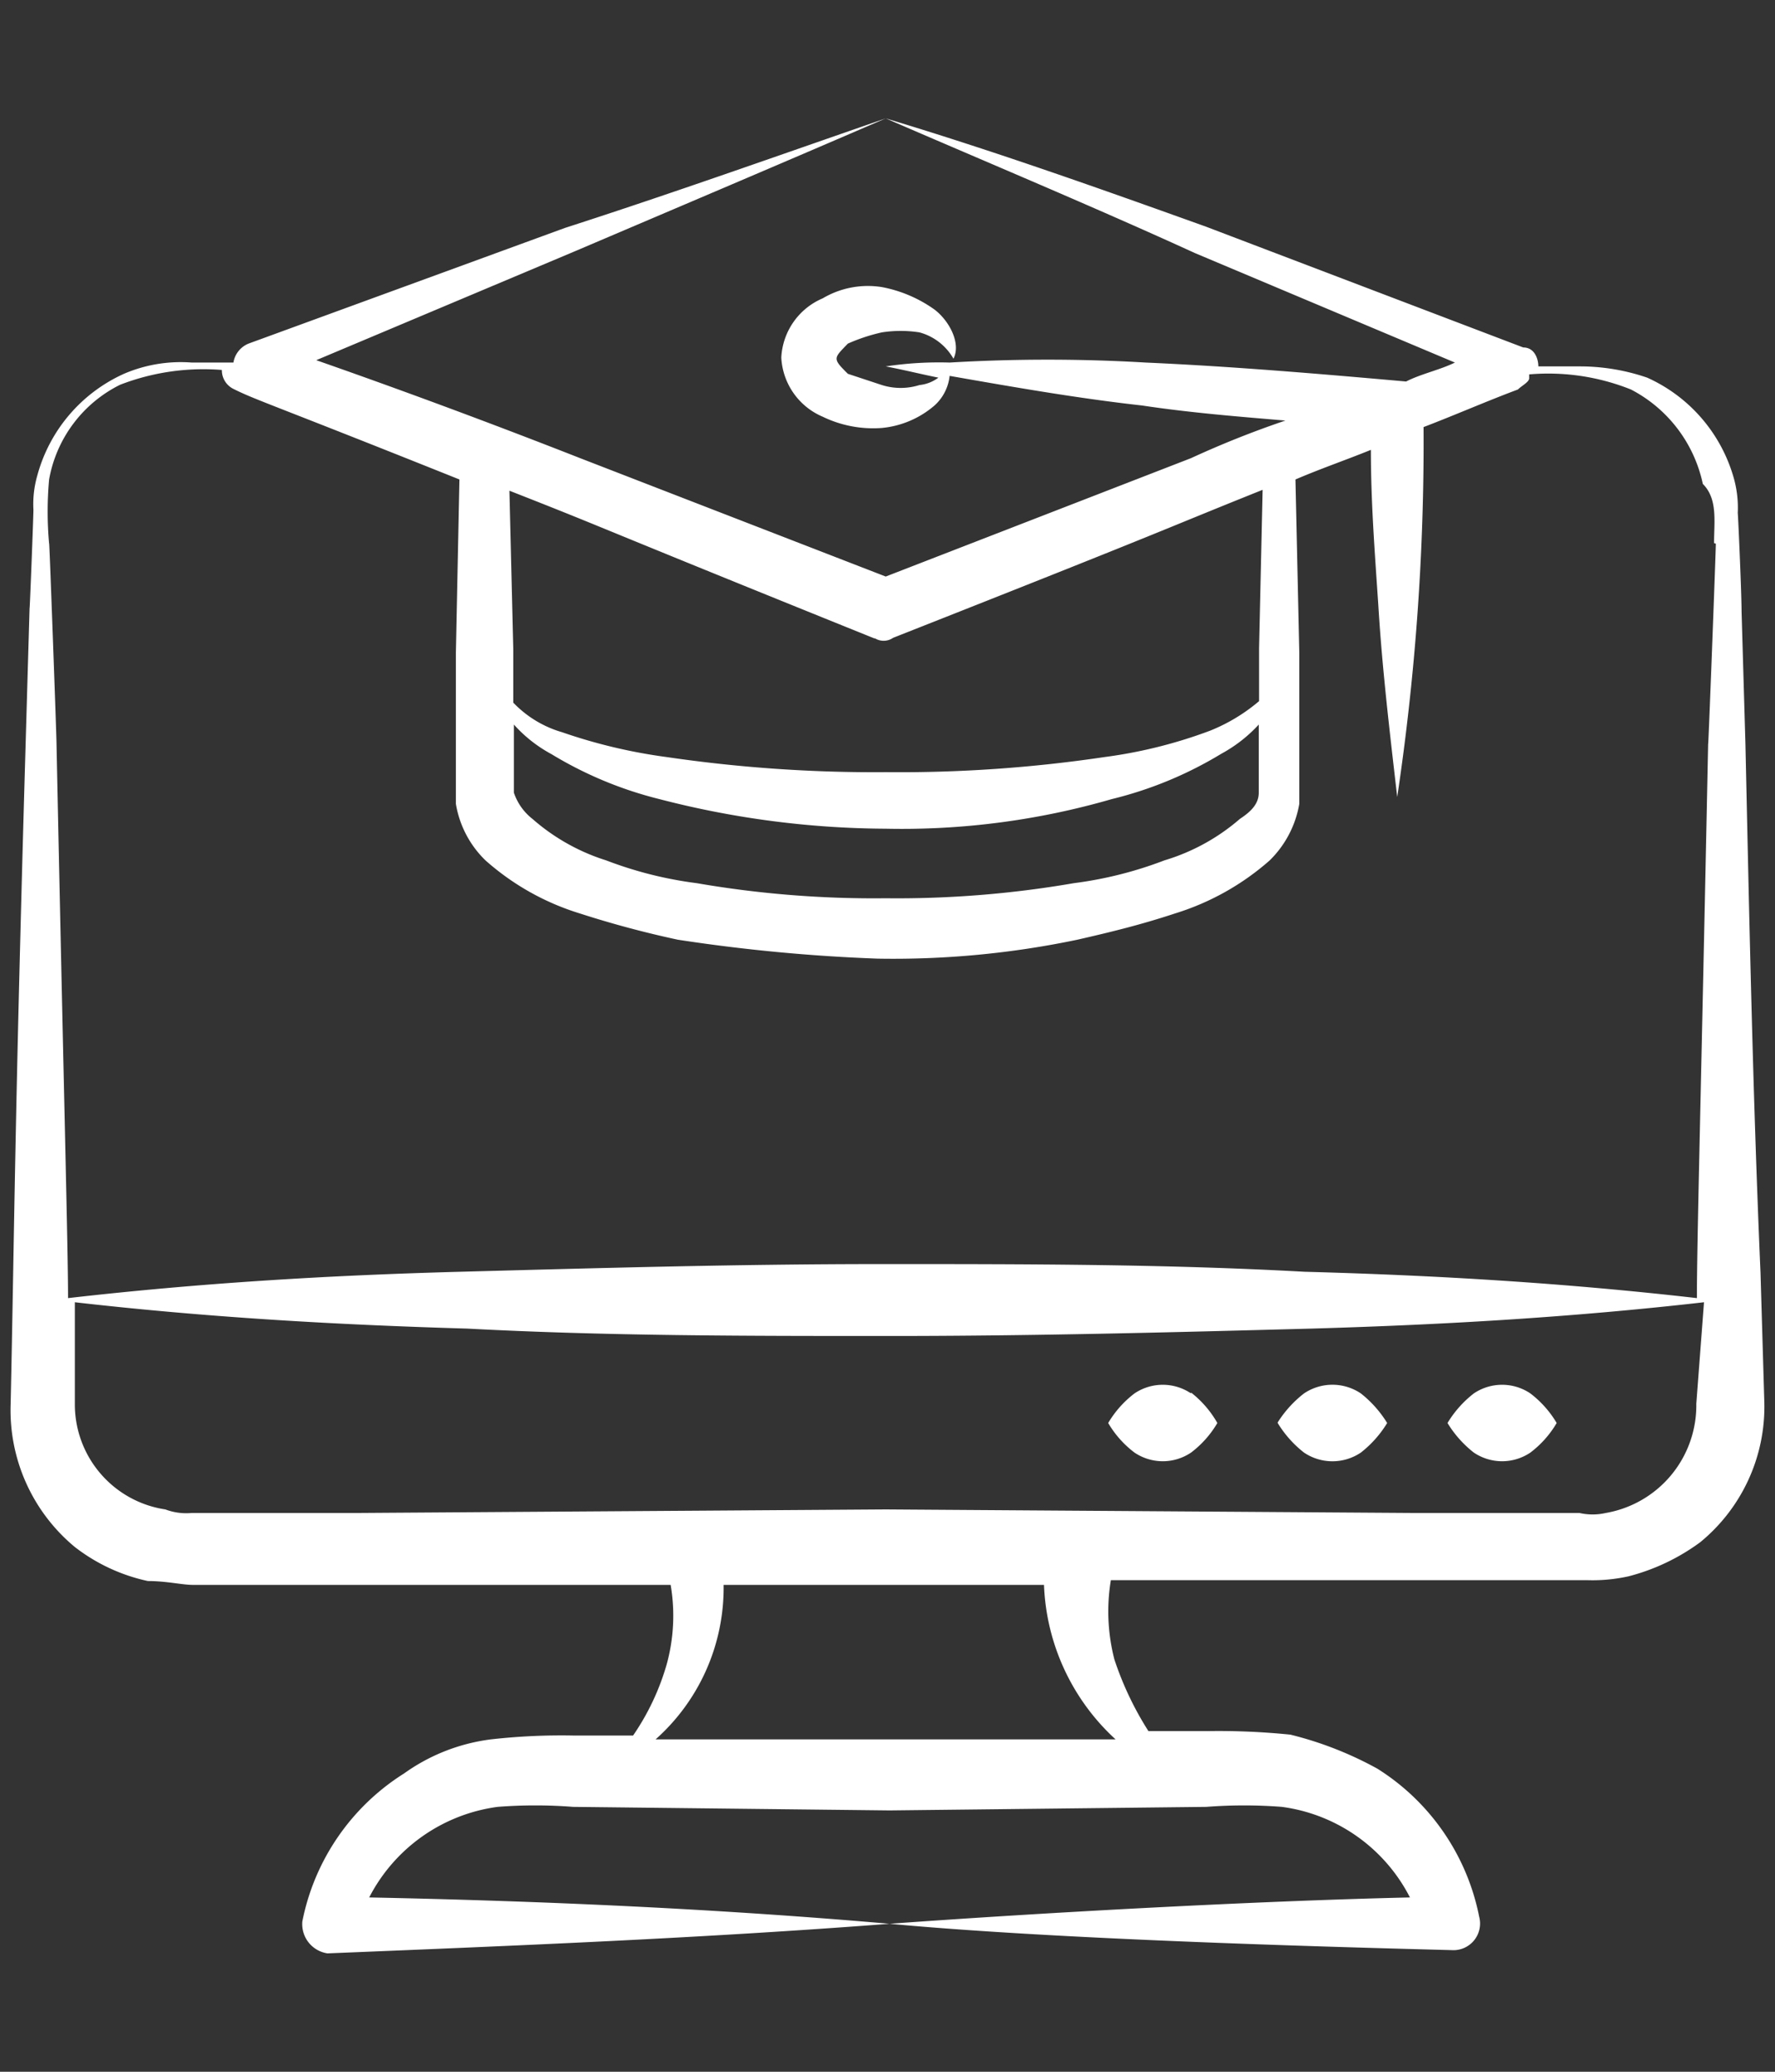 <svg id="Layer_1" data-name="Layer 1" xmlns="http://www.w3.org/2000/svg" viewBox="0 0 60 70"><rect x="0" y="0" width="60" height="70" fill="#333333" stroke="none"/><defs><style>.cls-1{fill:#fff;}</style></defs><path class="cls-1" d="M49.82,49.08a1.71,1.71,0,0,0,1.91,0,3.42,3.42,0,0,0,.89-1,3.49,3.49,0,0,0-.89-1,1.71,1.71,0,0,0-1.91,0,3.65,3.65,0,0,0-.89,1A3.72,3.72,0,0,0,49.82,49.08Zm-6.63-1a3.72,3.72,0,0,0,.89,1,1.72,1.72,0,0,0,1.92,0,3.72,3.72,0,0,0,.89-1,3.81,3.81,0,0,0-.89-1,1.72,1.72,0,0,0-1.92,0A3.81,3.81,0,0,0,43.19,48.06Zm-2.93-1a1.71,1.71,0,0,0-1.91,0,3.49,3.49,0,0,0-.89,1,3.42,3.42,0,0,0,.89,1,1.71,1.71,0,0,0,1.91,0,3.42,3.42,0,0,0,.89-1A3.49,3.49,0,0,0,40.26,47.05Z"/><path class="cls-1" d="M59,25.12l-.13-4.46c0-.64-.13-3.57-.13-3.31a3.72,3.72,0,0,0-.12-1.15,5.3,5.3,0,0,0-2.94-3.44,7,7,0,0,0-2.29-.38H52c0-.26-.13-.64-.51-.64L40.77,7.66C37.2,6.38,33.63,5.11,29.94,4,33.38,5.49,37,7,40.39,8.55l8.79,3.7c-.51.25-1.14.38-1.65.64-2.94-.26-5.87-.51-8.8-.64a56.39,56.39,0,0,0-6.63,0v0a12.05,12.05,0,0,0-2.16.13c.63.12,1.14.25,1.78.38a1.28,1.28,0,0,1-.64.25,2.12,2.12,0,0,1-1.27,0l-1.15-.38c-.25-.25-.38-.38-.38-.51s.13-.25.38-.51a6.11,6.11,0,0,1,1.15-.38,4.16,4.16,0,0,1,1.27,0,1.89,1.89,0,0,1,1.15.89c.26-.51-.13-1.27-.64-1.66a4.5,4.5,0,0,0-1.78-.76,3,3,0,0,0-2,.38,2.3,2.3,0,0,0-1.4,2,2.3,2.3,0,0,0,1.4,2,3.91,3.91,0,0,0,2,.38,3.19,3.19,0,0,0,1.78-.76,1.57,1.57,0,0,0,.51-1c2.17.38,4.34.76,6.5,1,1.66.25,3.32.38,4.85.51a32.55,32.55,0,0,0-3.19,1.27l-10.32,4-10.33-4c-2.93-1.15-6-2.29-8.92-3.31l8.79-3.7C22.93,7,26.49,5.49,29.94,4c-3.7,1.28-7.27,2.55-10.84,3.7L8.4,11.61a.84.84,0,0,0-.51.64H6.48a4.86,4.86,0,0,0-2.29.38,5.28,5.28,0,0,0-2.93,3.44,3.48,3.48,0,0,0-.13,1.15c0,.25-.13,3.57-.13,3.31L.87,25C.49,38.12.49,41.44.36,47.43a6,6,0,0,0,2.17,4.84A6.14,6.14,0,0,0,5,53.42c.64,0,1.15.13,1.53.13H22.67a6.19,6.19,0,0,1-.13,2.67,8.26,8.26,0,0,1-1.14,2.42h-2a21.22,21.22,0,0,0-2.81.13,6.42,6.42,0,0,0-2.93,1.15,7.66,7.66,0,0,0-3.44,5A1,1,0,0,0,11.07,66c6.37-.26,12.62-.51,19-1-5.86-.51-11.72-.77-17.59-.89a5.74,5.74,0,0,1,4.34-3.06,16.59,16.59,0,0,1,2.55,0l10.7.12,10.71-.12a16.67,16.67,0,0,1,2.55,0,5.71,5.71,0,0,1,4.33,3.06c-5.22.12-12.36.51-17.59.89,5.48.51,14,.76,19,.89A.9.9,0,0,0,50,64.76a7.66,7.66,0,0,0-3.44-5,12.06,12.06,0,0,0-2.94-1.15,23.89,23.89,0,0,0-2.8-.12h-2a10.83,10.83,0,0,1-1.15-2.42,6.48,6.48,0,0,1-.12-2.68H53.64a5.64,5.64,0,0,0,1.41-.13,7.05,7.05,0,0,0,2.42-1.15,5.92,5.92,0,0,0,2.17-4.71L59.51,43C59.25,37,59.13,31,59,25.12ZM29.55,21.55a.56.56,0,0,0,.64,0c9.69-3.82,8.92-3.57,12.49-5l-.12,5.36v1.78a6,6,0,0,1-1.66,1,16.09,16.09,0,0,1-3.57.89,47.2,47.2,0,0,1-7.39.51,48.45,48.45,0,0,1-7.4-.51A18.1,18.1,0,0,1,19,24.74a3.71,3.71,0,0,1-1.65-1V21.94l-.13-5.36c3.57,1.4,2.17.89,12.36,5Zm13,2.93v2.3c0,.38-.26.64-.64.89a6.92,6.92,0,0,1-2.55,1.4,13.21,13.21,0,0,1-3.06.77,35.12,35.12,0,0,1-6.37.51,35.16,35.16,0,0,1-6.38-.51,13.21,13.21,0,0,1-3.06-.77A6.92,6.92,0,0,1,18,27.67a1.89,1.89,0,0,1-.63-.89v-2.3a4.68,4.68,0,0,0,1.27,1A13.11,13.11,0,0,0,22.29,27a30.93,30.93,0,0,0,7.65,1,25.52,25.52,0,0,0,7.64-1,13.11,13.11,0,0,0,3.7-1.53,4.88,4.88,0,0,0,1.28-1ZM37.71,58.77H22.16a6.85,6.85,0,0,0,2.3-5.22H35.29A7.46,7.46,0,0,0,37.71,58.77ZM57.34,47.43a3.69,3.69,0,0,1-3.06,3.69,2,2,0,0,1-.89,0H47.78L29.94,51l-17.85.12H6.48A2,2,0,0,1,5.59,51a3.59,3.59,0,0,1-3.06-3.57V44c4.46.51,8.8.76,13.26.89,4.71.25,9.43.25,14.27.25s9.44-.12,14.28-.25c4.46-.13,8.79-.38,13.26-.89ZM58,18.37c0,.25-.26,7.13-.26,6.75-.25,12.24-.38,16.83-.38,18.74-4.46-.51-8.79-.77-13.26-.89-4.71-.26-9.43-.26-14.27-.26s-9.43.13-14.28.26c-4.46.12-8.79.38-13.25.89,0-1.66-.13-6.25-.39-18.74,0-.25-.25-7.14-.25-6.75a12.07,12.07,0,0,1,0-2.17A4.44,4.44,0,0,1,4.06,13,7.82,7.82,0,0,1,7.5,12.5a.7.7,0,0,0,.39.64c.76.38,1.27.51,7.64,3.06l-.12,5.86v5.1a3.44,3.44,0,0,0,1,1.91,8.6,8.6,0,0,0,3.18,1.79,34,34,0,0,0,3.32.89,58.72,58.72,0,0,0,6.75.64,30.36,30.36,0,0,0,6.76-.64c1.14-.26,2.16-.51,3.31-.89a8.72,8.72,0,0,0,3.19-1.79,3.5,3.5,0,0,0,1-1.91v-5.1l-.13-5.86c.89-.38,1.66-.64,2.55-1,0,1.78.13,3.44.25,5.23.13,2.16.39,4.33.64,6.5a81,81,0,0,0,.89-12.5c1-.38,2.17-.89,3.19-1.27.13-.13.38-.25.38-.38v-.13a7.52,7.52,0,0,1,3.44.51,4.69,4.69,0,0,1,2.43,3.19c.51.51.38,1.27.38,2Z"/></svg>